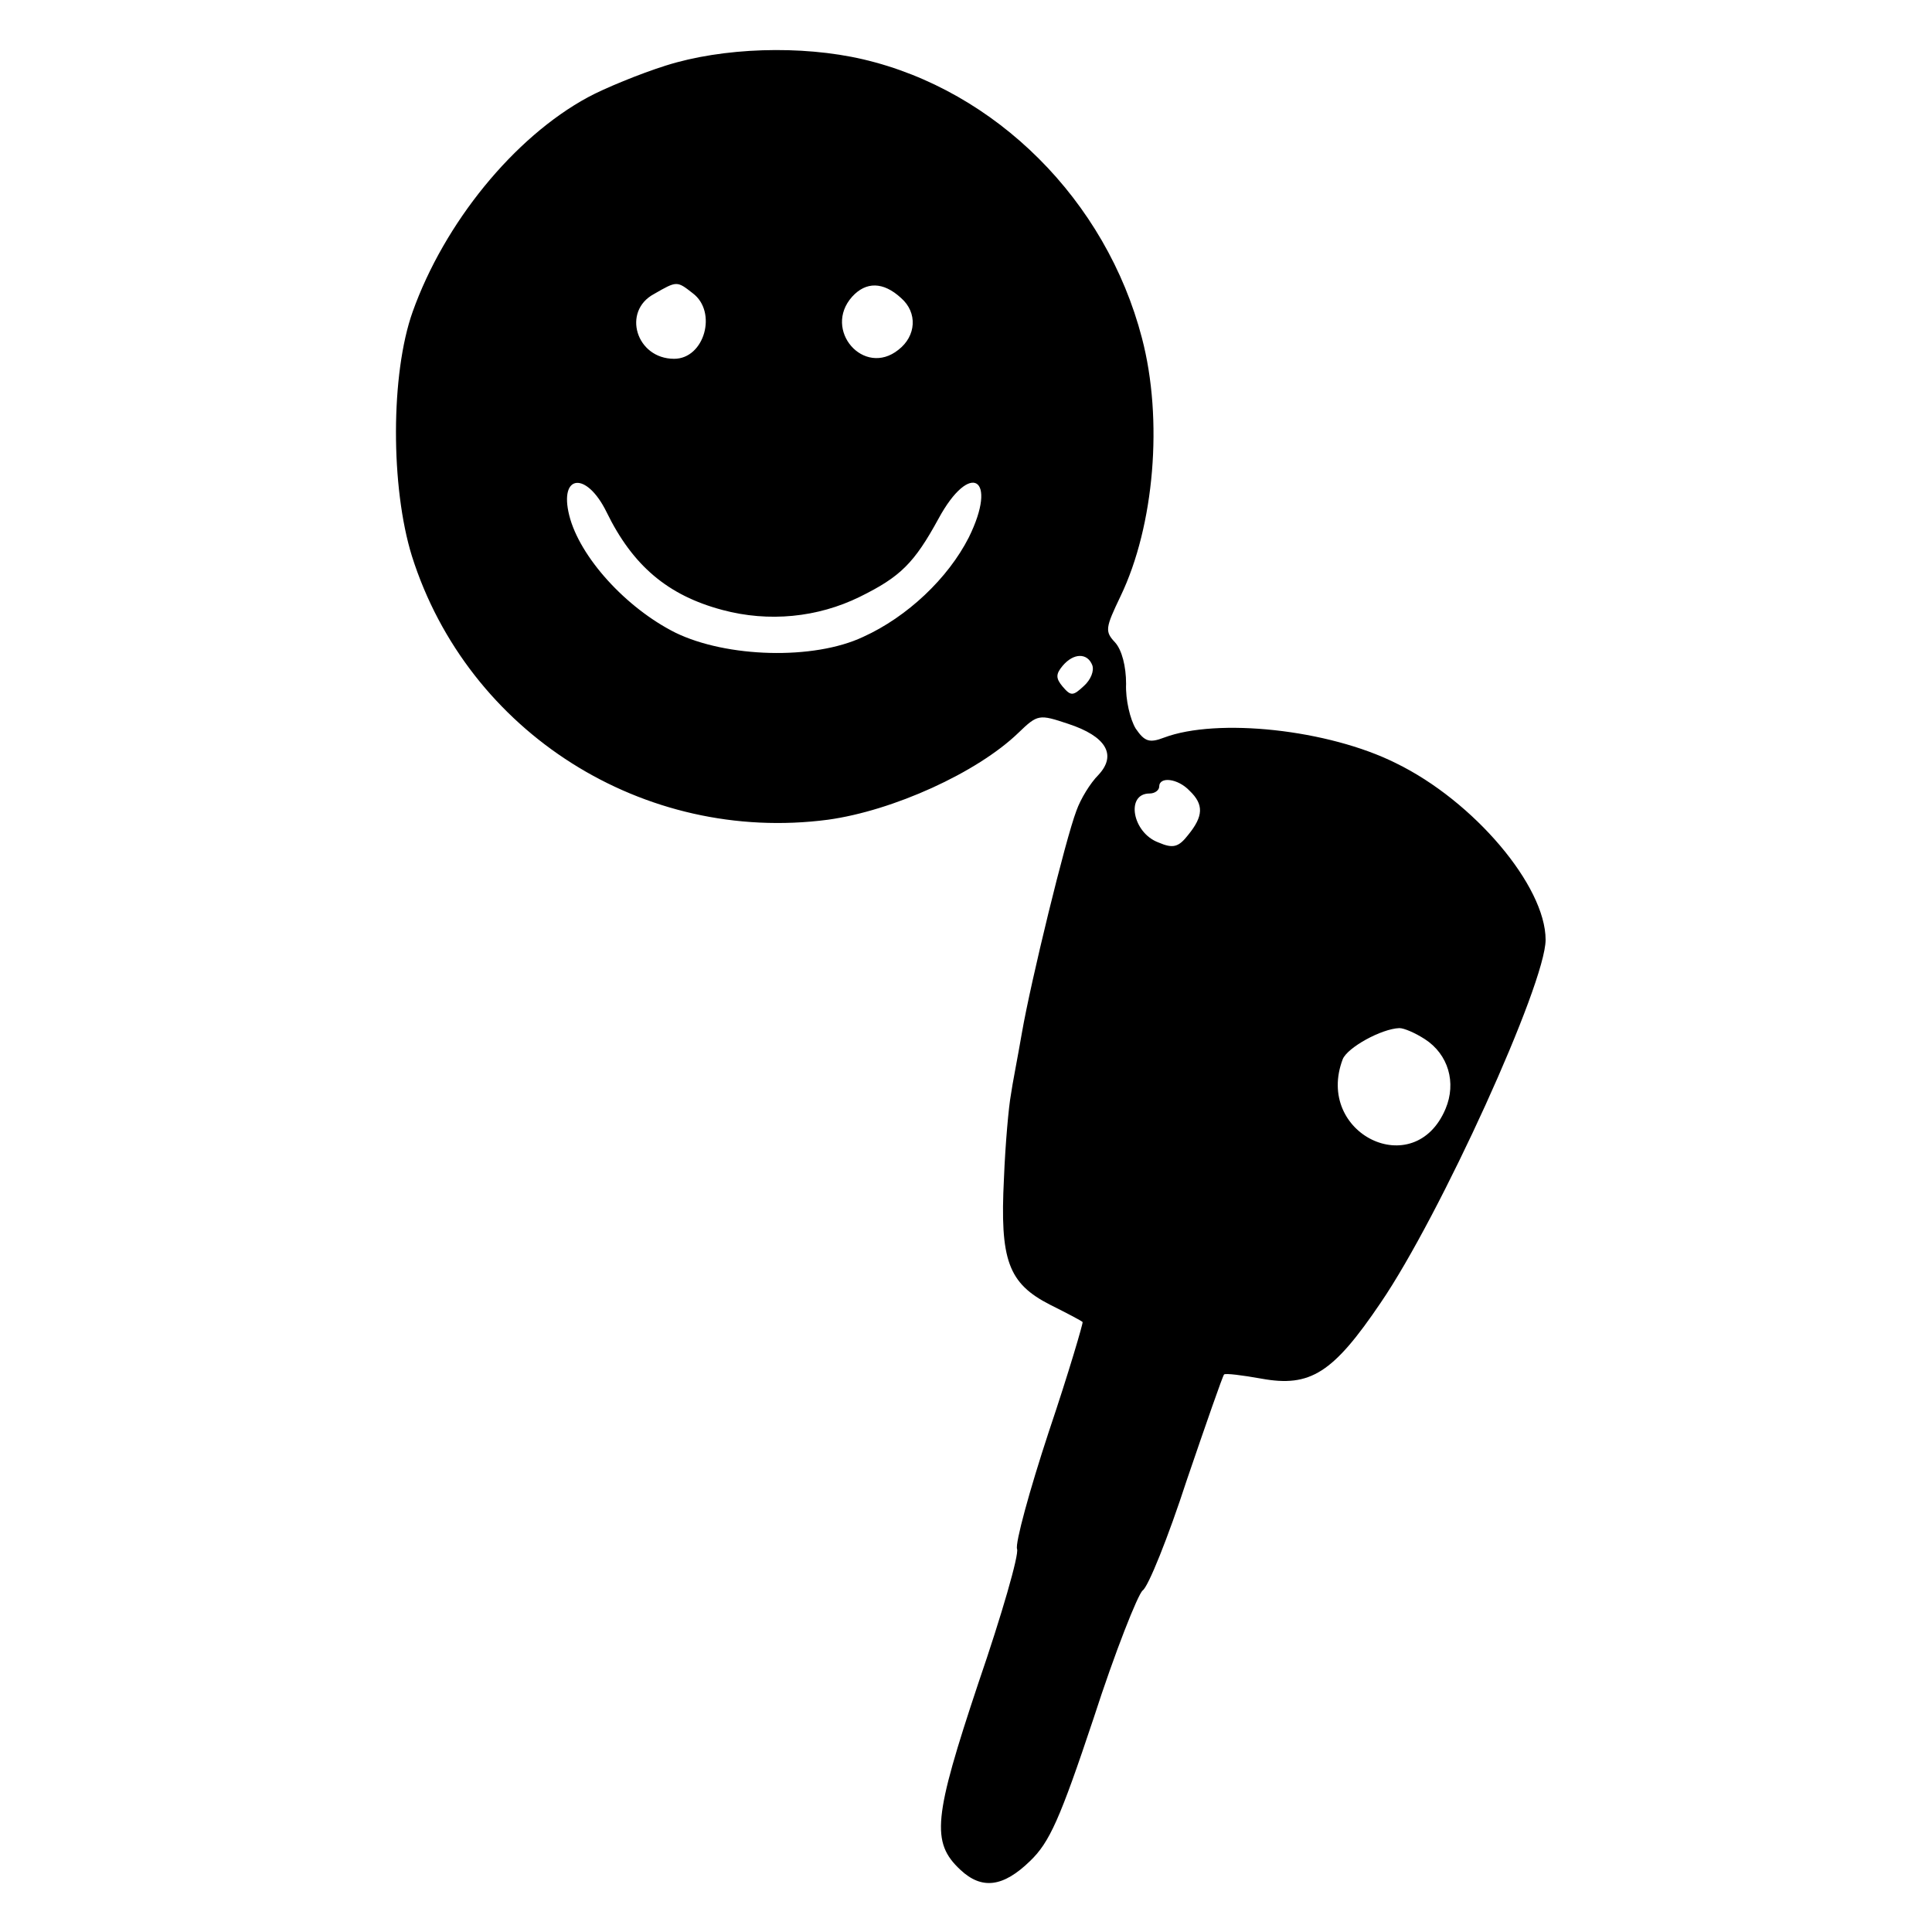 <svg version="1" xmlns="http://www.w3.org/2000/svg" width="373.333" height="373.333" viewBox="0 0 280 280"><path d="M96.5 9.5c-3.8 1.2-8.9 3.3-11.3 4.6-10.7 5.8-20.8 18.2-25.4 31.1-3.2 9-3.2 25.4-.1 35.4 8.1 25.6 33.6 41.7 60.3 38.2 9.4-1.3 21.6-6.8 27.6-12.6 2.8-2.7 3-2.7 7.2-1.3 5.5 1.8 7.1 4.5 4.4 7.4-1.2 1.2-2.6 3.5-3.2 5.2-1.6 4.2-6.6 24.7-7.9 32.2-.6 3.5-1.4 7.5-1.6 9-.3 1.6-.8 7-1 12.1-.6 11.8.6 15.2 6.7 18.3 2.4 1.2 4.5 2.3 4.7 2.5.1.1-2 7.3-4.9 15.9-2.8 8.5-4.9 16.2-4.6 17 .3.8-2.2 9.5-5.6 19.4-6.5 19.5-6.9 23.1-2.6 27.1 3.1 2.9 6.2 2.5 10.1-1.3 2.8-2.7 4.3-6 9.2-20.7 3.1-9.6 6.4-17.9 7.1-18.5.8-.5 3.7-7.7 6.4-16 2.8-8.2 5.2-15.1 5.4-15.3.2-.2 2.6.1 5.4.6 7.1 1.3 10.4-.8 17.3-11 8.6-12.6 23.9-46.2 23.9-52.6 0-7.8-10.4-20.1-21.7-25.6-9.8-4.9-25.9-6.6-33.6-3.7-2.1.8-2.8.6-4.1-1.3-.8-1.3-1.5-4.2-1.4-6.5 0-2.5-.6-4.9-1.6-6-1.5-1.6-1.4-2.1.8-6.7 4.9-10.2 6.2-25.6 3.1-37.4-5.2-20-21.2-35.9-40.4-40.4-9-2.1-20.4-1.7-28.6.9zm3.9 33c3.6 2.7 1.7 9.5-2.7 9.5-5.5 0-7.6-6.9-2.9-9.4 3.3-1.9 3.3-1.9 5.6-.1zm30.2.7c2.4 2.1 2.2 5.5-.4 7.5-5 4-11-2.9-6.7-7.7 2-2.2 4.5-2.2 7.1.2zm-42.7 31c3.8 7.8 8.9 12.1 16.8 14.2 6.7 1.8 13.8 1.1 19.9-1.9 5.9-2.9 7.9-4.9 11.4-11.3 4.6-8.5 8.7-6 4.4 2.7-3 5.9-8.9 11.5-15.3 14.4-7.2 3.4-19.8 3-27.2-.6-7.2-3.6-13.9-11-15.4-17s2.5-6.4 5.4-.5zm70.4 22.2c.3.8-.2 2.1-1.2 3-1.6 1.5-1.9 1.5-3.1.1-1-1.2-1-1.8 0-3 1.6-1.9 3.6-1.9 4.3-.1zm14.1 18.2c2.1 2 2 3.7-.2 6.4-1.4 1.8-2.2 2-4.3 1.1-3.8-1.4-4.8-7.1-1.3-7.1.8 0 1.4-.5 1.4-1 0-1.5 2.7-1.2 4.4.6zm34.1 36c3.4 2.2 4.6 6.3 3 10.1-4.5 10.7-19 3.6-14.9-7.2.7-1.7 5.6-4.4 8.2-4.5.7 0 2.3.7 3.7 1.6z"/></svg>